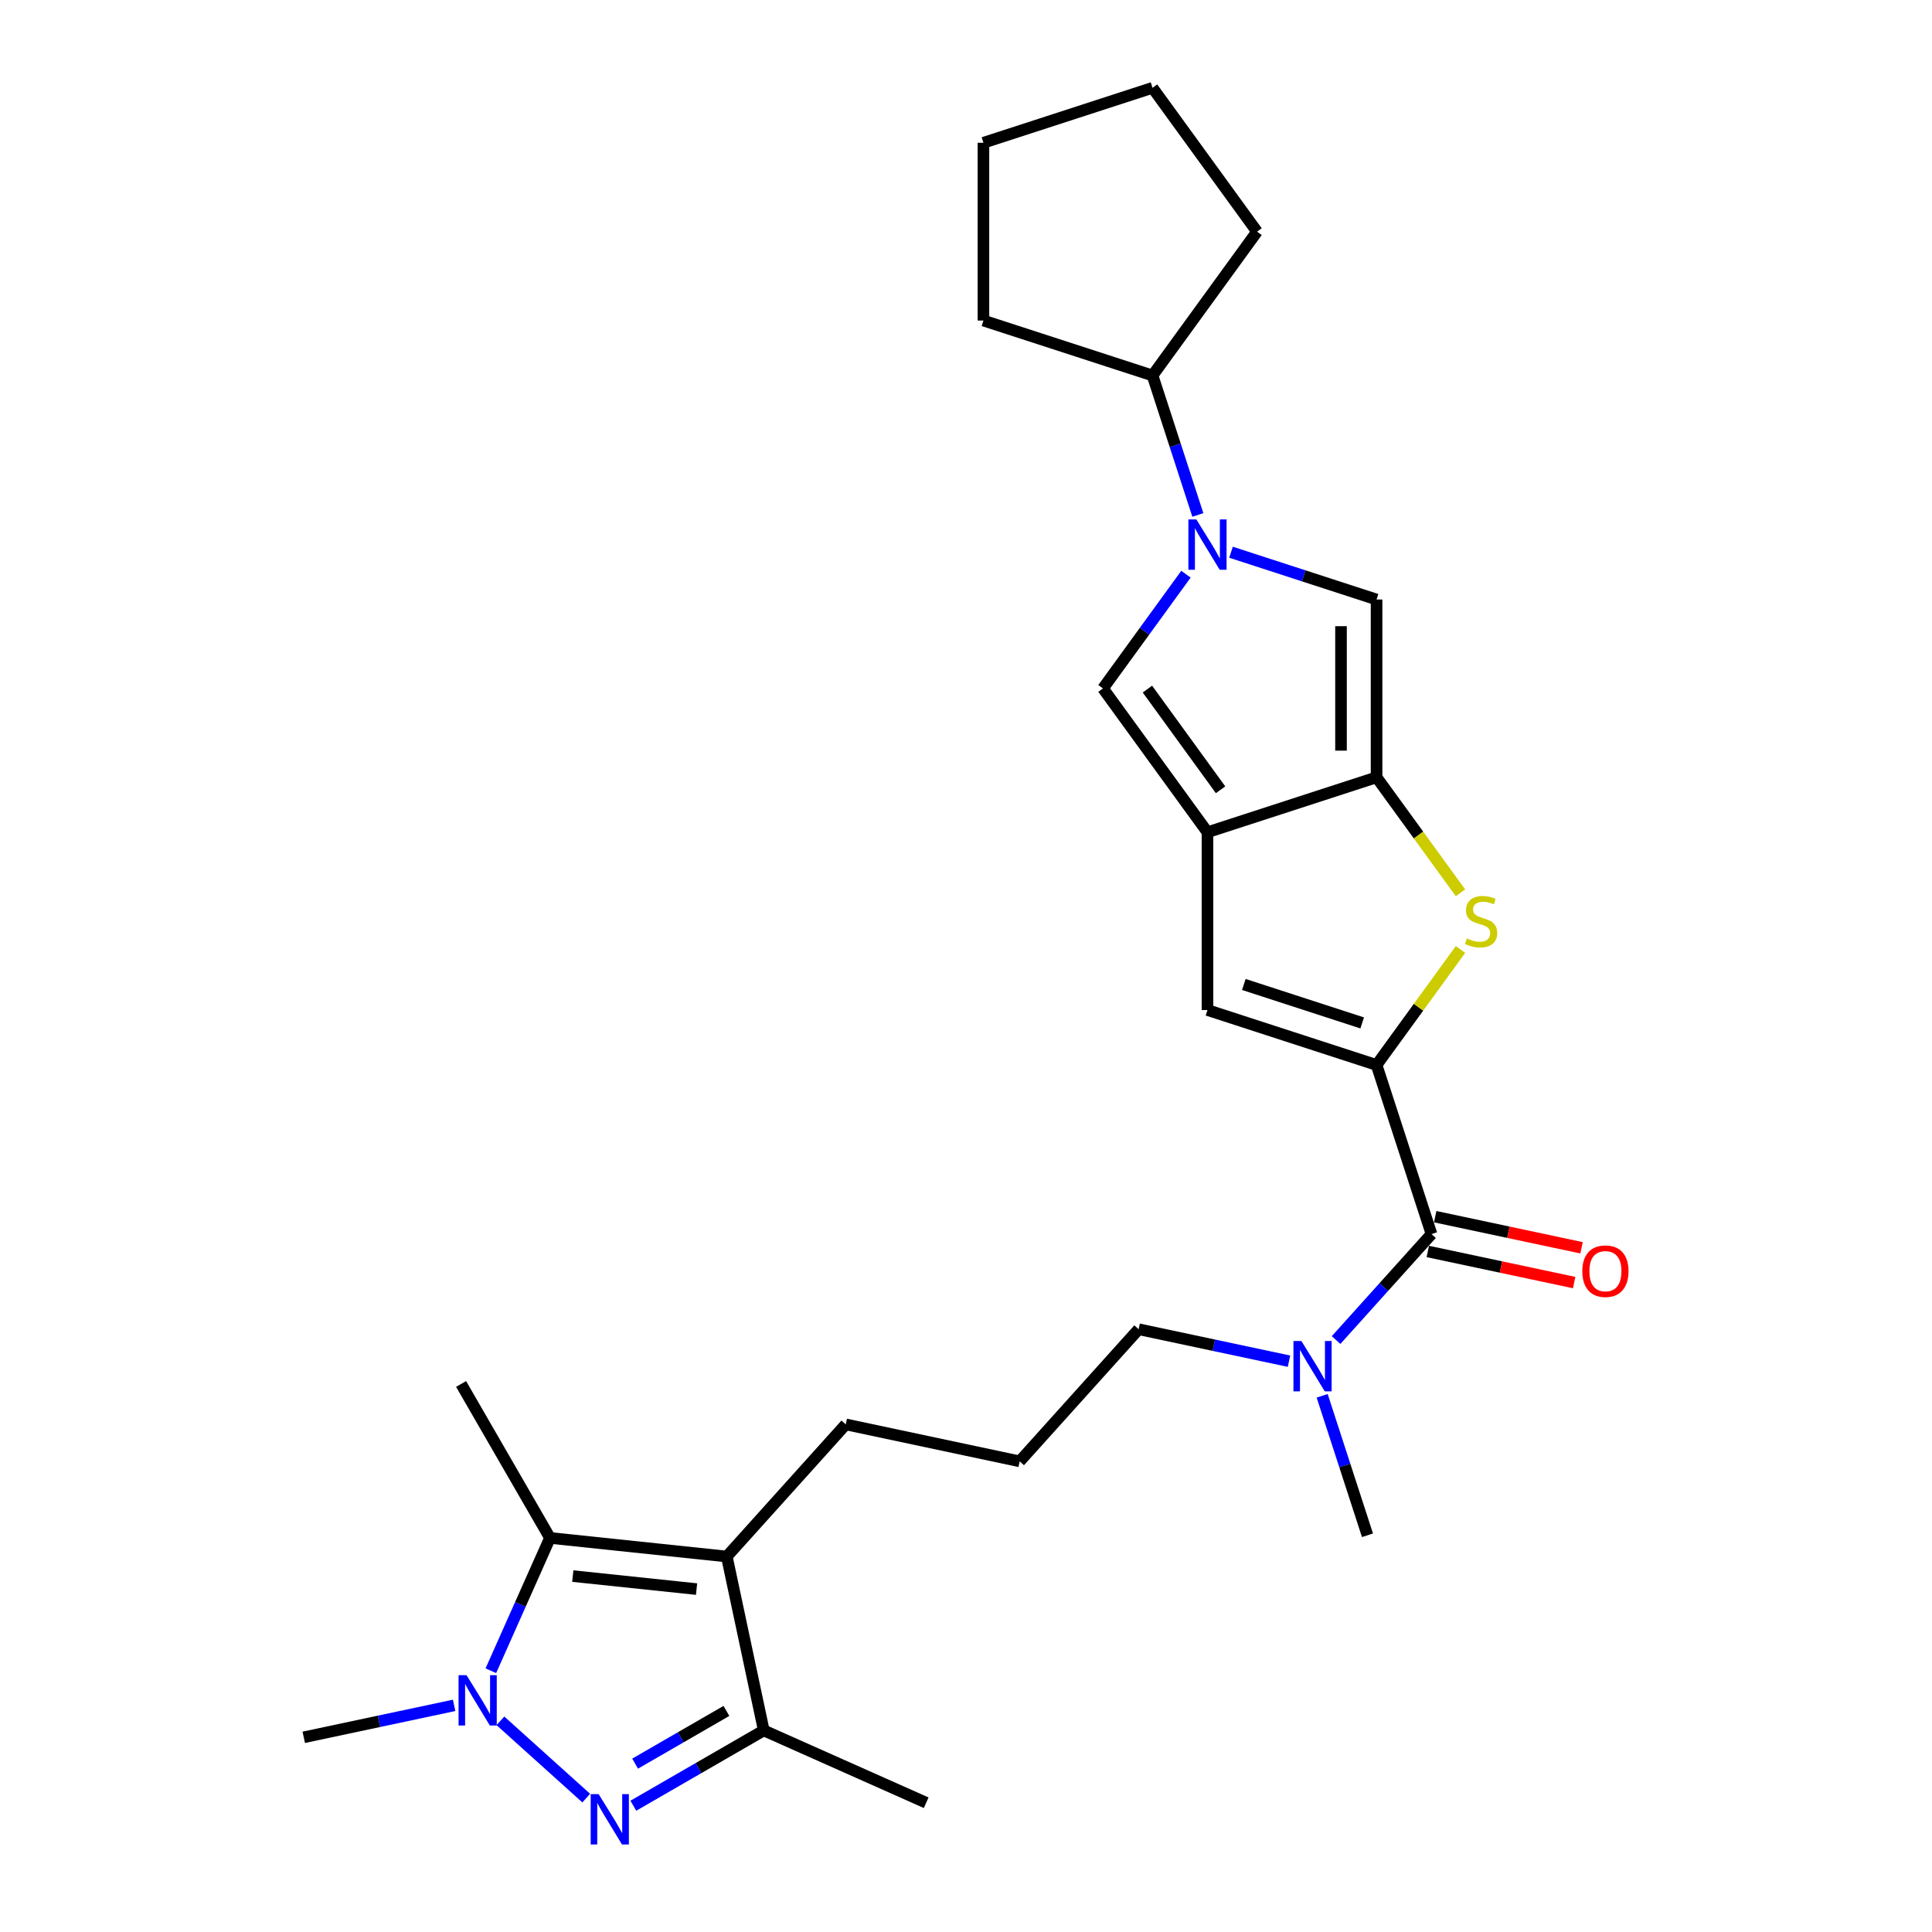 <?xml version='1.0' encoding='iso-8859-1'?>
<svg version='1.1' baseProfile='full'
              xmlns='http://www.w3.org/2000/svg'
                      xmlns:rdkit='http://www.rdkit.org/xml'
                      xmlns:xlink='http://www.w3.org/1999/xlink'
                  xml:space='preserve'
width='1000px' height='1000px' viewBox='0 0 1000 1000'>
<!-- END OF HEADER -->
<rect style='opacity:1.0;fill:#FFFFFF;stroke:none' width='1000' height='1000' x='0' y='0'> </rect>
<path class='bond-6' d='M 712.508,551.233 L 734.225,521.342' style='fill:none;fill-rule:evenodd;stroke:#000000;stroke-width:6px;stroke-linecap:butt;stroke-linejoin:miter;stroke-opacity:1' />
<path class='bond-6' d='M 734.225,521.342 L 755.942,491.451' style='fill:none;fill-rule:evenodd;stroke:#CCCC00;stroke-width:6px;stroke-linecap:butt;stroke-linejoin:miter;stroke-opacity:1' />
<path class='bond-8' d='M 712.508,551.233 L 624.987,522.796' style='fill:none;fill-rule:evenodd;stroke:#000000;stroke-width:6px;stroke-linecap:butt;stroke-linejoin:miter;stroke-opacity:1' />
<path class='bond-8' d='M 705.067,529.464 L 643.803,509.558' style='fill:none;fill-rule:evenodd;stroke:#000000;stroke-width:6px;stroke-linecap:butt;stroke-linejoin:miter;stroke-opacity:1' />
<path class='bond-12' d='M 712.508,551.233 L 740.945,638.753' style='fill:none;fill-rule:evenodd;stroke:#000000;stroke-width:6px;stroke-linecap:butt;stroke-linejoin:miter;stroke-opacity:1' />
<path class='bond-0' d='M 624.987,430.772 L 624.987,522.796' style='fill:none;fill-rule:evenodd;stroke:#000000;stroke-width:6px;stroke-linecap:butt;stroke-linejoin:miter;stroke-opacity:1' />
<path class='bond-9' d='M 624.987,430.772 L 570.897,356.323' style='fill:none;fill-rule:evenodd;stroke:#000000;stroke-width:6px;stroke-linecap:butt;stroke-linejoin:miter;stroke-opacity:1' />
<path class='bond-9' d='M 631.764,408.786 L 593.9,356.672' style='fill:none;fill-rule:evenodd;stroke:#000000;stroke-width:6px;stroke-linecap:butt;stroke-linejoin:miter;stroke-opacity:1' />
<path class='bond-27' d='M 624.987,430.772 L 712.508,402.335' style='fill:none;fill-rule:evenodd;stroke:#000000;stroke-width:6px;stroke-linecap:butt;stroke-linejoin:miter;stroke-opacity:1' />
<path class='bond-1' d='M 327.811,934.641 L 361.566,915.152' style='fill:none;fill-rule:evenodd;stroke:#0000FF;stroke-width:6px;stroke-linecap:butt;stroke-linejoin:miter;stroke-opacity:1' />
<path class='bond-1' d='M 361.566,915.152 L 395.322,895.663' style='fill:none;fill-rule:evenodd;stroke:#000000;stroke-width:6px;stroke-linecap:butt;stroke-linejoin:miter;stroke-opacity:1' />
<path class='bond-1' d='M 328.735,912.855 L 352.364,899.213' style='fill:none;fill-rule:evenodd;stroke:#0000FF;stroke-width:6px;stroke-linecap:butt;stroke-linejoin:miter;stroke-opacity:1' />
<path class='bond-1' d='M 352.364,899.213 L 375.993,885.571' style='fill:none;fill-rule:evenodd;stroke:#000000;stroke-width:6px;stroke-linecap:butt;stroke-linejoin:miter;stroke-opacity:1' />
<path class='bond-30' d='M 303.443,930.705 L 259.014,890.7' style='fill:none;fill-rule:evenodd;stroke:#0000FF;stroke-width:6px;stroke-linecap:butt;stroke-linejoin:miter;stroke-opacity:1' />
<path class='bond-2' d='M 712.508,402.335 L 734.225,432.226' style='fill:none;fill-rule:evenodd;stroke:#000000;stroke-width:6px;stroke-linecap:butt;stroke-linejoin:miter;stroke-opacity:1' />
<path class='bond-2' d='M 734.225,432.226 L 755.942,462.117' style='fill:none;fill-rule:evenodd;stroke:#CCCC00;stroke-width:6px;stroke-linecap:butt;stroke-linejoin:miter;stroke-opacity:1' />
<path class='bond-11' d='M 712.508,402.335 L 712.508,310.31' style='fill:none;fill-rule:evenodd;stroke:#000000;stroke-width:6px;stroke-linecap:butt;stroke-linejoin:miter;stroke-opacity:1' />
<path class='bond-11' d='M 694.103,388.531 L 694.103,324.114' style='fill:none;fill-rule:evenodd;stroke:#000000;stroke-width:6px;stroke-linecap:butt;stroke-linejoin:miter;stroke-opacity:1' />
<path class='bond-3' d='M 254.065,864.768 L 269.367,830.399' style='fill:none;fill-rule:evenodd;stroke:#0000FF;stroke-width:6px;stroke-linecap:butt;stroke-linejoin:miter;stroke-opacity:1' />
<path class='bond-3' d='M 269.367,830.399 L 284.669,796.031' style='fill:none;fill-rule:evenodd;stroke:#000000;stroke-width:6px;stroke-linecap:butt;stroke-linejoin:miter;stroke-opacity:1' />
<path class='bond-17' d='M 235.055,882.689 L 196.141,890.96' style='fill:none;fill-rule:evenodd;stroke:#0000FF;stroke-width:6px;stroke-linecap:butt;stroke-linejoin:miter;stroke-opacity:1' />
<path class='bond-17' d='M 196.141,890.96 L 157.226,899.232' style='fill:none;fill-rule:evenodd;stroke:#000000;stroke-width:6px;stroke-linecap:butt;stroke-linejoin:miter;stroke-opacity:1' />
<path class='bond-4' d='M 613.849,297.205 L 592.373,326.764' style='fill:none;fill-rule:evenodd;stroke:#0000FF;stroke-width:6px;stroke-linecap:butt;stroke-linejoin:miter;stroke-opacity:1' />
<path class='bond-4' d='M 592.373,326.764 L 570.897,356.323' style='fill:none;fill-rule:evenodd;stroke:#000000;stroke-width:6px;stroke-linecap:butt;stroke-linejoin:miter;stroke-opacity:1' />
<path class='bond-15' d='M 620.006,266.542 L 608.278,230.448' style='fill:none;fill-rule:evenodd;stroke:#0000FF;stroke-width:6px;stroke-linecap:butt;stroke-linejoin:miter;stroke-opacity:1' />
<path class='bond-15' d='M 608.278,230.448 L 596.55,194.353' style='fill:none;fill-rule:evenodd;stroke:#000000;stroke-width:6px;stroke-linecap:butt;stroke-linejoin:miter;stroke-opacity:1' />
<path class='bond-28' d='M 637.171,285.832 L 674.84,298.071' style='fill:none;fill-rule:evenodd;stroke:#0000FF;stroke-width:6px;stroke-linecap:butt;stroke-linejoin:miter;stroke-opacity:1' />
<path class='bond-28' d='M 674.84,298.071 L 712.508,310.31' style='fill:none;fill-rule:evenodd;stroke:#000000;stroke-width:6px;stroke-linecap:butt;stroke-linejoin:miter;stroke-opacity:1' />
<path class='bond-5' d='M 376.189,805.65 L 437.766,737.262' style='fill:none;fill-rule:evenodd;stroke:#000000;stroke-width:6px;stroke-linecap:butt;stroke-linejoin:miter;stroke-opacity:1' />
<path class='bond-7' d='M 376.189,805.65 L 284.669,796.031' style='fill:none;fill-rule:evenodd;stroke:#000000;stroke-width:6px;stroke-linecap:butt;stroke-linejoin:miter;stroke-opacity:1' />
<path class='bond-7' d='M 360.537,822.511 L 296.473,815.778' style='fill:none;fill-rule:evenodd;stroke:#000000;stroke-width:6px;stroke-linecap:butt;stroke-linejoin:miter;stroke-opacity:1' />
<path class='bond-10' d='M 376.189,805.65 L 395.322,895.663' style='fill:none;fill-rule:evenodd;stroke:#000000;stroke-width:6px;stroke-linecap:butt;stroke-linejoin:miter;stroke-opacity:1' />
<path class='bond-18' d='M 284.669,796.031 L 238.657,716.335' style='fill:none;fill-rule:evenodd;stroke:#000000;stroke-width:6px;stroke-linecap:butt;stroke-linejoin:miter;stroke-opacity:1' />
<path class='bond-19' d='M 395.322,895.663 L 479.391,933.093' style='fill:none;fill-rule:evenodd;stroke:#000000;stroke-width:6px;stroke-linecap:butt;stroke-linejoin:miter;stroke-opacity:1' />
<path class='bond-13' d='M 740.945,638.753 L 716.249,666.181' style='fill:none;fill-rule:evenodd;stroke:#000000;stroke-width:6px;stroke-linecap:butt;stroke-linejoin:miter;stroke-opacity:1' />
<path class='bond-13' d='M 716.249,666.181 L 691.553,693.609' style='fill:none;fill-rule:evenodd;stroke:#0000FF;stroke-width:6px;stroke-linecap:butt;stroke-linejoin:miter;stroke-opacity:1' />
<path class='bond-14' d='M 739.031,647.755 L 776.906,655.805' style='fill:none;fill-rule:evenodd;stroke:#000000;stroke-width:6px;stroke-linecap:butt;stroke-linejoin:miter;stroke-opacity:1' />
<path class='bond-14' d='M 776.906,655.805 L 814.781,663.856' style='fill:none;fill-rule:evenodd;stroke:#FF0000;stroke-width:6px;stroke-linecap:butt;stroke-linejoin:miter;stroke-opacity:1' />
<path class='bond-14' d='M 742.858,629.752 L 780.733,637.803' style='fill:none;fill-rule:evenodd;stroke:#000000;stroke-width:6px;stroke-linecap:butt;stroke-linejoin:miter;stroke-opacity:1' />
<path class='bond-14' d='M 780.733,637.803 L 818.608,645.853' style='fill:none;fill-rule:evenodd;stroke:#FF0000;stroke-width:6px;stroke-linecap:butt;stroke-linejoin:miter;stroke-opacity:1' />
<path class='bond-21' d='M 667.184,704.551 L 628.27,696.279' style='fill:none;fill-rule:evenodd;stroke:#0000FF;stroke-width:6px;stroke-linecap:butt;stroke-linejoin:miter;stroke-opacity:1' />
<path class='bond-21' d='M 628.27,696.279 L 589.355,688.008' style='fill:none;fill-rule:evenodd;stroke:#000000;stroke-width:6px;stroke-linecap:butt;stroke-linejoin:miter;stroke-opacity:1' />
<path class='bond-22' d='M 684.35,722.472 L 696.078,758.567' style='fill:none;fill-rule:evenodd;stroke:#0000FF;stroke-width:6px;stroke-linecap:butt;stroke-linejoin:miter;stroke-opacity:1' />
<path class='bond-22' d='M 696.078,758.567 L 707.806,794.661' style='fill:none;fill-rule:evenodd;stroke:#000000;stroke-width:6px;stroke-linecap:butt;stroke-linejoin:miter;stroke-opacity:1' />
<path class='bond-23' d='M 596.55,194.353 L 509.03,165.916' style='fill:none;fill-rule:evenodd;stroke:#000000;stroke-width:6px;stroke-linecap:butt;stroke-linejoin:miter;stroke-opacity:1' />
<path class='bond-24' d='M 596.55,194.353 L 650.641,119.904' style='fill:none;fill-rule:evenodd;stroke:#000000;stroke-width:6px;stroke-linecap:butt;stroke-linejoin:miter;stroke-opacity:1' />
<path class='bond-16' d='M 437.766,737.262 L 527.779,756.395' style='fill:none;fill-rule:evenodd;stroke:#000000;stroke-width:6px;stroke-linecap:butt;stroke-linejoin:miter;stroke-opacity:1' />
<path class='bond-20' d='M 527.779,756.395 L 589.355,688.008' style='fill:none;fill-rule:evenodd;stroke:#000000;stroke-width:6px;stroke-linecap:butt;stroke-linejoin:miter;stroke-opacity:1' />
<path class='bond-26' d='M 509.03,165.916 L 509.03,73.892' style='fill:none;fill-rule:evenodd;stroke:#000000;stroke-width:6px;stroke-linecap:butt;stroke-linejoin:miter;stroke-opacity:1' />
<path class='bond-25' d='M 650.641,119.904 L 596.55,45.455' style='fill:none;fill-rule:evenodd;stroke:#000000;stroke-width:6px;stroke-linecap:butt;stroke-linejoin:miter;stroke-opacity:1' />
<path class='bond-29' d='M 596.55,45.455 L 509.03,73.892' style='fill:none;fill-rule:evenodd;stroke:#000000;stroke-width:6px;stroke-linecap:butt;stroke-linejoin:miter;stroke-opacity:1' />
<path  class='atom-2' d='M 309.866 928.645
L 318.406 942.448
Q 319.253 943.81, 320.614 946.276
Q 321.976 948.743, 322.05 948.89
L 322.05 928.645
L 325.51 928.645
L 325.51 954.706
L 321.94 954.706
L 312.774 939.614
Q 311.707 937.847, 310.565 935.823
Q 309.461 933.798, 309.13 933.172
L 309.13 954.706
L 305.743 954.706
L 305.743 928.645
L 309.866 928.645
' fill='#0000FF'/>
<path  class='atom-4' d='M 241.479 867.068
L 250.019 880.872
Q 250.865 882.234, 252.227 884.7
Q 253.589 887.166, 253.663 887.314
L 253.663 867.068
L 257.123 867.068
L 257.123 893.13
L 253.552 893.13
L 244.387 878.038
Q 243.319 876.271, 242.178 874.246
Q 241.074 872.222, 240.742 871.596
L 240.742 893.13
L 237.356 893.13
L 237.356 867.068
L 241.479 867.068
' fill='#0000FF'/>
<path  class='atom-5' d='M 619.227 268.843
L 627.767 282.646
Q 628.613 284.008, 629.975 286.475
Q 631.337 288.941, 631.411 289.088
L 631.411 268.843
L 634.871 268.843
L 634.871 294.904
L 631.3 294.904
L 622.135 279.812
Q 621.067 278.045, 619.926 276.021
Q 618.822 273.996, 618.49 273.37
L 618.49 294.904
L 615.104 294.904
L 615.104 268.843
L 619.227 268.843
' fill='#0000FF'/>
<path  class='atom-7' d='M 759.236 485.729
Q 759.531 485.839, 760.745 486.354
Q 761.96 486.87, 763.285 487.201
Q 764.647 487.496, 765.972 487.496
Q 768.439 487.496, 769.874 486.318
Q 771.31 485.103, 771.31 483.005
Q 771.31 481.569, 770.574 480.686
Q 769.874 479.802, 768.77 479.324
Q 767.666 478.845, 765.825 478.293
Q 763.506 477.594, 762.107 476.931
Q 760.745 476.269, 759.752 474.87
Q 758.795 473.471, 758.795 471.115
Q 758.795 467.839, 761.003 465.815
Q 763.249 463.79, 767.666 463.79
Q 770.684 463.79, 774.107 465.226
L 773.261 468.06
Q 770.132 466.772, 767.776 466.772
Q 765.236 466.772, 763.837 467.839
Q 762.439 468.87, 762.476 470.674
Q 762.476 472.072, 763.175 472.919
Q 763.911 473.766, 764.942 474.244
Q 766.009 474.723, 767.776 475.275
Q 770.132 476.011, 771.531 476.747
Q 772.929 477.483, 773.923 478.993
Q 774.954 480.465, 774.954 483.005
Q 774.954 486.612, 772.525 488.563
Q 770.132 490.477, 766.12 490.477
Q 763.801 490.477, 762.034 489.962
Q 760.304 489.483, 758.242 488.637
L 759.236 485.729
' fill='#CCCC00'/>
<path  class='atom-14' d='M 673.608 694.11
L 682.148 707.914
Q 682.994 709.276, 684.356 711.742
Q 685.718 714.208, 685.792 714.356
L 685.792 694.11
L 689.252 694.11
L 689.252 720.171
L 685.681 720.171
L 676.516 705.08
Q 675.448 703.313, 674.307 701.288
Q 673.203 699.264, 672.872 698.638
L 672.872 720.171
L 669.485 720.171
L 669.485 694.11
L 673.608 694.11
' fill='#0000FF'/>
<path  class='atom-15' d='M 818.995 657.96
Q 818.995 651.702, 822.087 648.205
Q 825.179 644.709, 830.958 644.709
Q 836.737 644.709, 839.829 648.205
Q 842.921 651.702, 842.921 657.96
Q 842.921 664.291, 839.792 667.899
Q 836.664 671.469, 830.958 671.469
Q 825.216 671.469, 822.087 667.899
Q 818.995 664.328, 818.995 657.96
M 830.958 668.524
Q 834.934 668.524, 837.069 665.874
Q 839.24 663.187, 839.24 657.96
Q 839.24 652.843, 837.069 650.267
Q 834.934 647.653, 830.958 647.653
Q 826.983 647.653, 824.811 650.23
Q 822.676 652.807, 822.676 657.96
Q 822.676 663.224, 824.811 665.874
Q 826.983 668.524, 830.958 668.524
' fill='#FF0000'/>
</svg>
